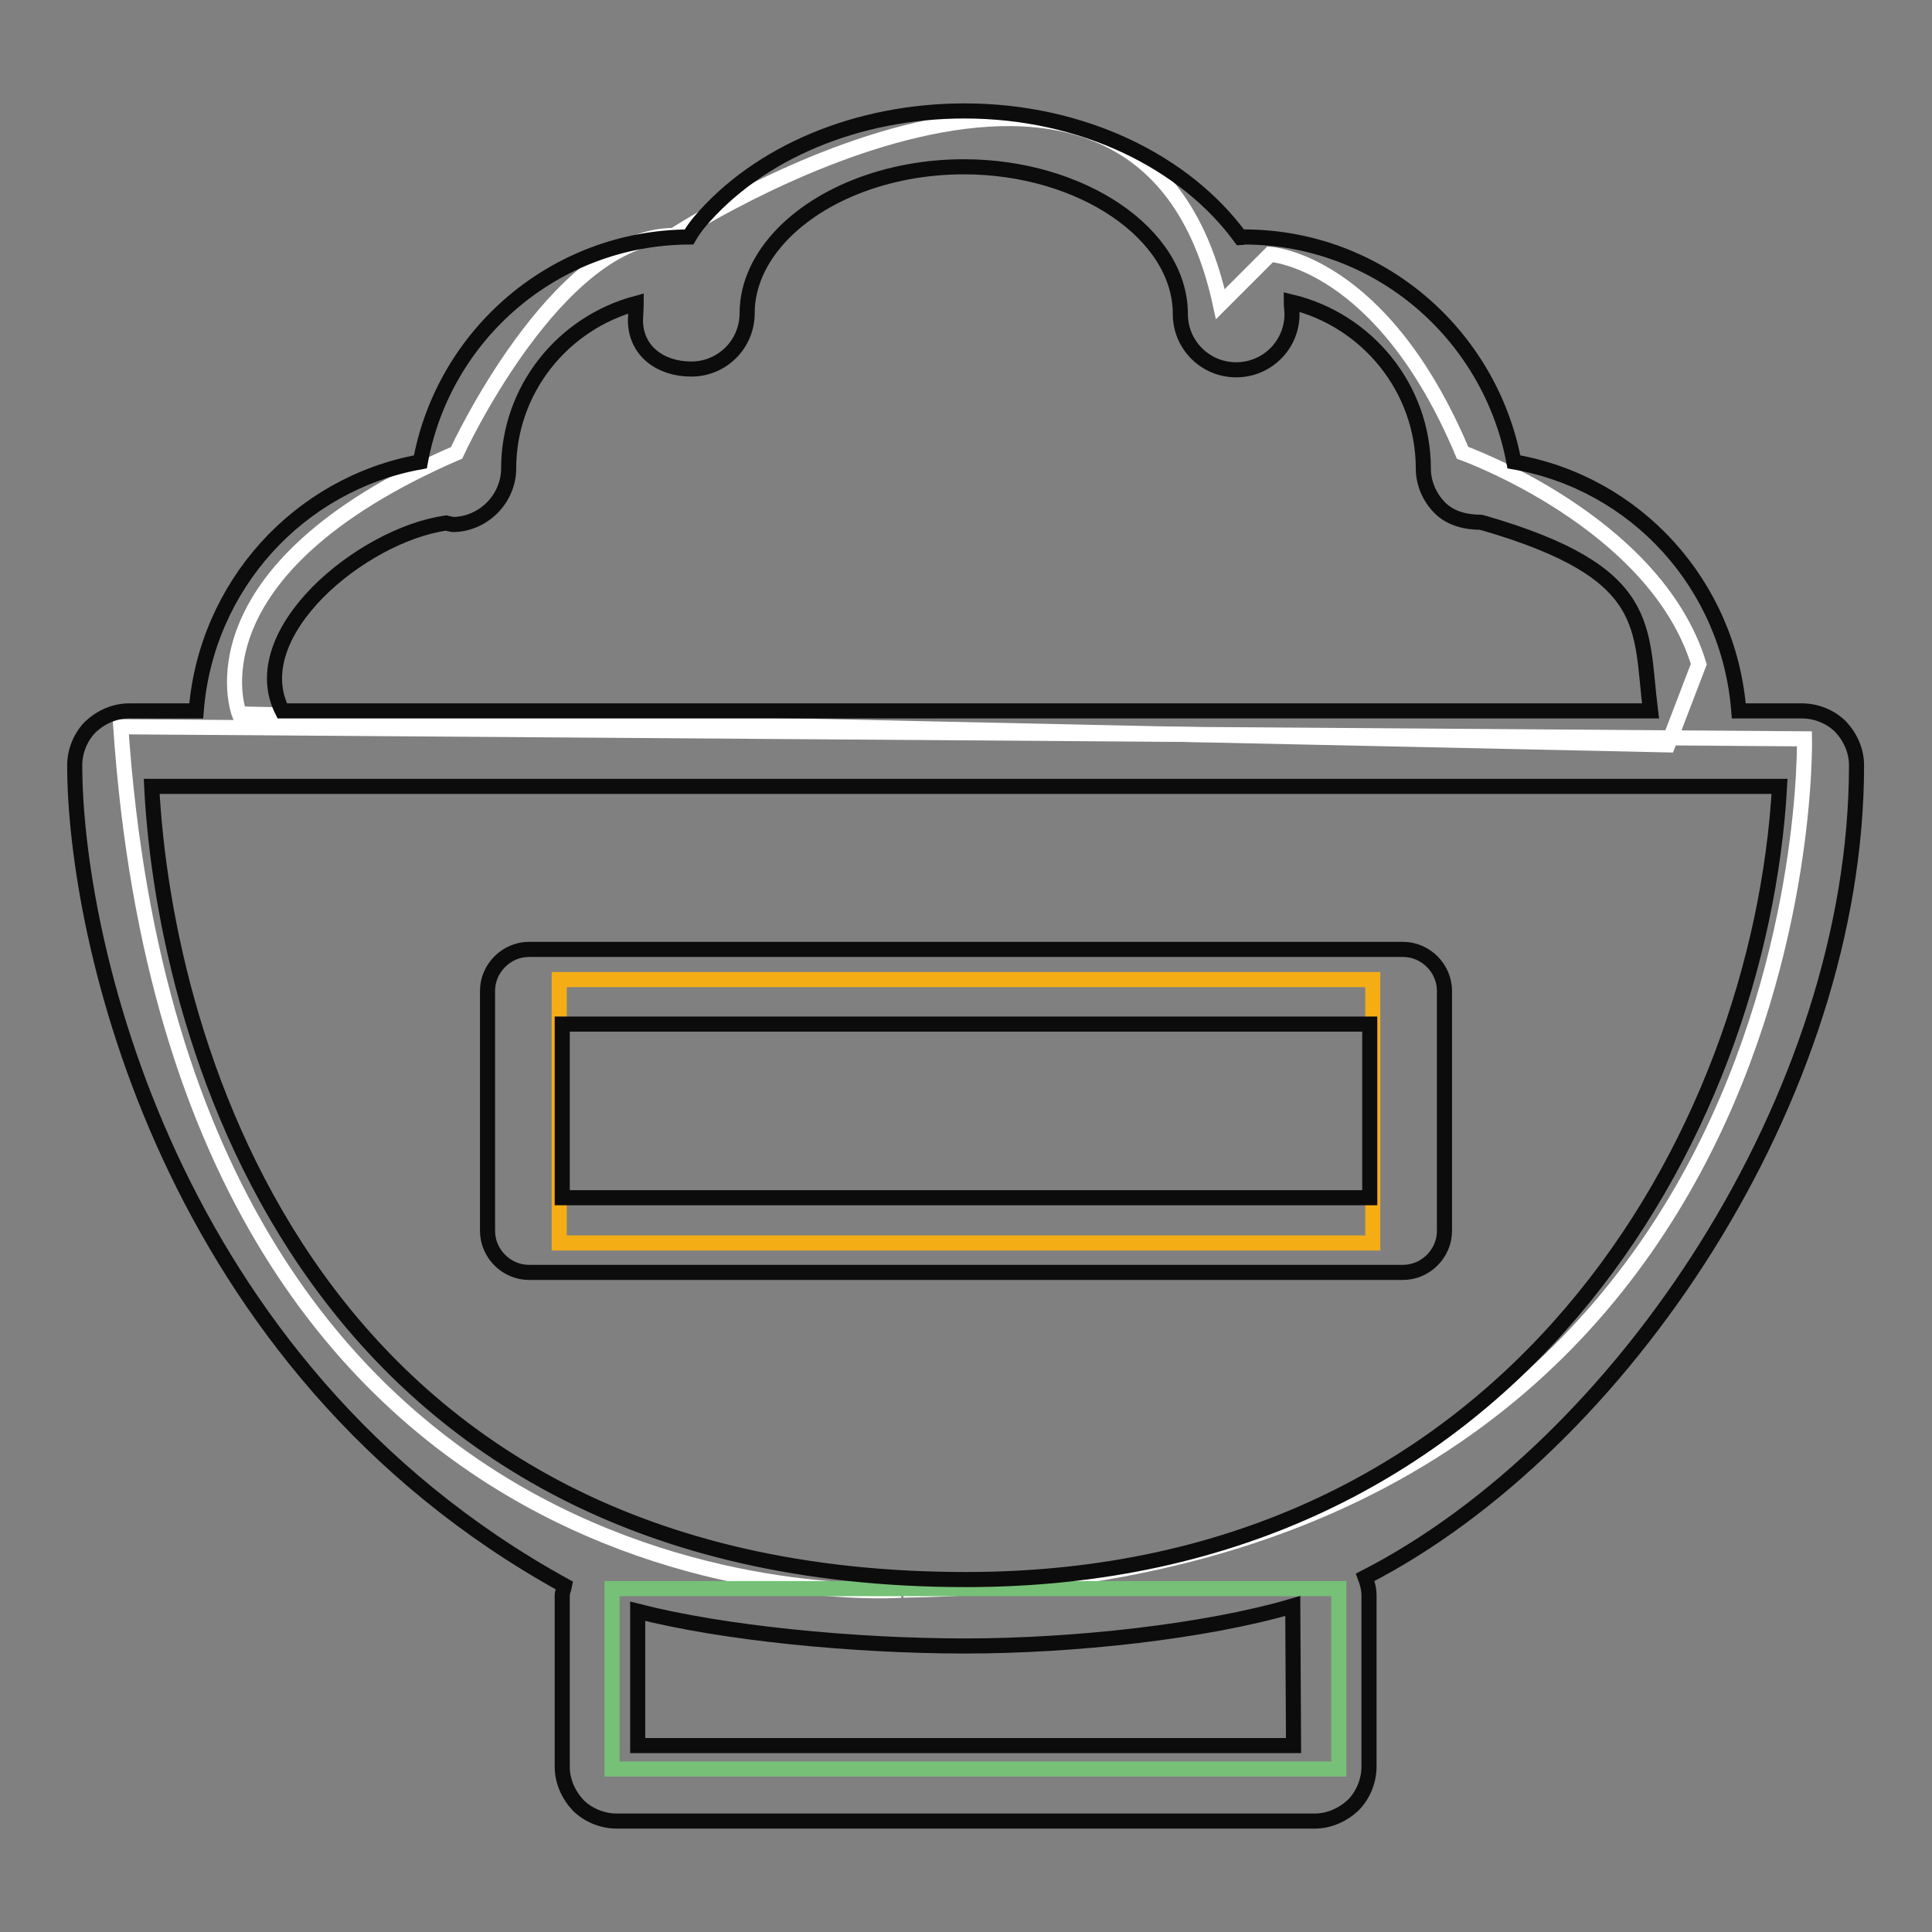 <?xml version="1.0" encoding="utf-8"?>
<!-- Svg Vector Icons : http://www.onlinewebfonts.com/icon -->
<!DOCTYPE svg PUBLIC "-//W3C//DTD SVG 1.1//EN" "http://www.w3.org/Graphics/SVG/1.1/DTD/svg11.dtd">
<svg version="1.1" xmlns="http://www.w3.org/2000/svg" xmlns:xlink="http://www.w3.org/1999/xlink" x="0px" y="0px" viewBox="0 0 256 256" enable-background="new 0 0 256 256" xml:space="preserve">
<rect x="0" y="0" width="256" height="256" fill="#808080" stroke="none"/>
<g> <path stroke-width="2" fill-opacity="0" stroke="#ffffff"  d="M31.7,94.6c0,0-7.4-18.9,28.8-34.6c0,0,13.2-28.8,28.8-28.8c0,0,61.7-40.3,72.4,9.1l6.6-6.6 c0,0,14.8,0.8,25.5,26.3c0,0,25.5,9.1,31.3,28l-4.1,10.7L31.7,94.6z"/> <path stroke-width="2" fill-opacity="0" stroke="#ffffff"  d="M16,96.3l223.1,1.6c0,0,2.5,111.1-119.4,112.8C119.8,210.7,24.3,218.1,16,96.3z"/> <path stroke-width="2" fill-opacity="0" stroke="#77c077"  d="M81.1,210.5h96.3v23.9H81.1V210.5z"/> <path stroke-width="2" fill-opacity="0" stroke="#0d0c0c"  d="M246,101.4c0-1.9-0.8-3.7-2.1-5.1c-1.3-1.3-3.2-2.1-5.1-2.1h-8.4c-1.3-16.7-13.6-30.2-29.8-33 c-3.2-16.9-17.9-29.8-35.8-29.8c-0.1,0-0.2,0.1-0.4,0.1c-7.3-10-20.9-16.8-36.6-16.8c-14.2,0-27.3,5.5-35.1,14.7 c-0.5,0.6-1,1.3-1.4,2c-17.8,0.1-32.5,12.9-35.6,29.8c-16.1,2.9-28.4,16.4-29.7,33h-8.9c-1.9,0-3.7,0.8-5.1,2.1 c-1.3,1.3-2.1,3.2-2.1,5.1c0,22.3,11.9,79.5,64.9,108.7c-0.1,0.5-0.3,0.9-0.3,1.3v22.7c0,1.9,0.8,3.7,2.1,5.1 c1.3,1.3,3.2,2.1,5.1,2.1h92.5c1.9,0,3.7-0.8,5.1-2.1c1.3-1.3,2.1-3.2,2.1-5.1v-22.7c0-0.8-0.2-1.6-0.5-2.4 C214.8,191.6,246,145.3,246,101.4L246,101.4z M59.1,69.3l0.4,0.1c0.2,0,0.3,0.1,0.5,0.1c1.9,0,3.8-0.8,5.2-2.2s2.2-3.3,2.2-5.2 c0-10.5,7.2-19.3,16.9-21.9c0,0.5-0.1,1.8-0.1,2.2c0,4.1,3.3,6.5,7.4,6.5s7.4-3.3,7.4-7.4c0-4.2,2.1-7.5,3.8-9.5 c5.2-6.1,14.7-9.9,24.9-9.9c15.6,0,28.7,8.9,28.7,19.5c0,4.1,3.3,7.4,7.4,7.4c4.1,0,7.4-3.3,7.4-7.4c0-0.5-0.1-1-0.1-1.6 c10,2.4,17.5,11.4,17.5,22.1c0,1.9,0.8,3.8,2.2,5.2c1.4,1.4,3.4,1.9,5.4,1.9c0.2,0,0.2,0.1,0.4,0.1c22.7,6.6,20.7,13.8,22.1,24.9 H37.4C32.2,83.9,47.9,70.9,59.1,69.3z M171.4,231.3H84.5v-17.8c11.3,2.9,28.6,4.6,43.4,4.6c14.4,0,31.8-1.9,43.4-5.3L171.4,231.3 L171.4,231.3L171.4,231.3z M128,209.3c-87,0-106.2-71.3-107.9-105.1h215.7C233.2,150.1,200.7,209.3,128,209.3z"/> <path stroke-width="2" fill-opacity="0" stroke="#f5ad16"  d="M74.1,129.8h107.8v34.9H74.1V129.8z"/> <path stroke-width="2" fill-opacity="0" stroke="#0d0c0c"  d="M185.9,125.8H70.1c-3,0-5.5,2.5-5.5,5.5v31.8c0,3,2.5,5.5,5.5,5.5h115.8c3,0,5.5-2.5,5.5-5.5v-31.8 C191.4,128.3,188.9,125.8,185.9,125.8z M181.5,158.7h-107v-23h107V158.7z"/></g>
</svg>